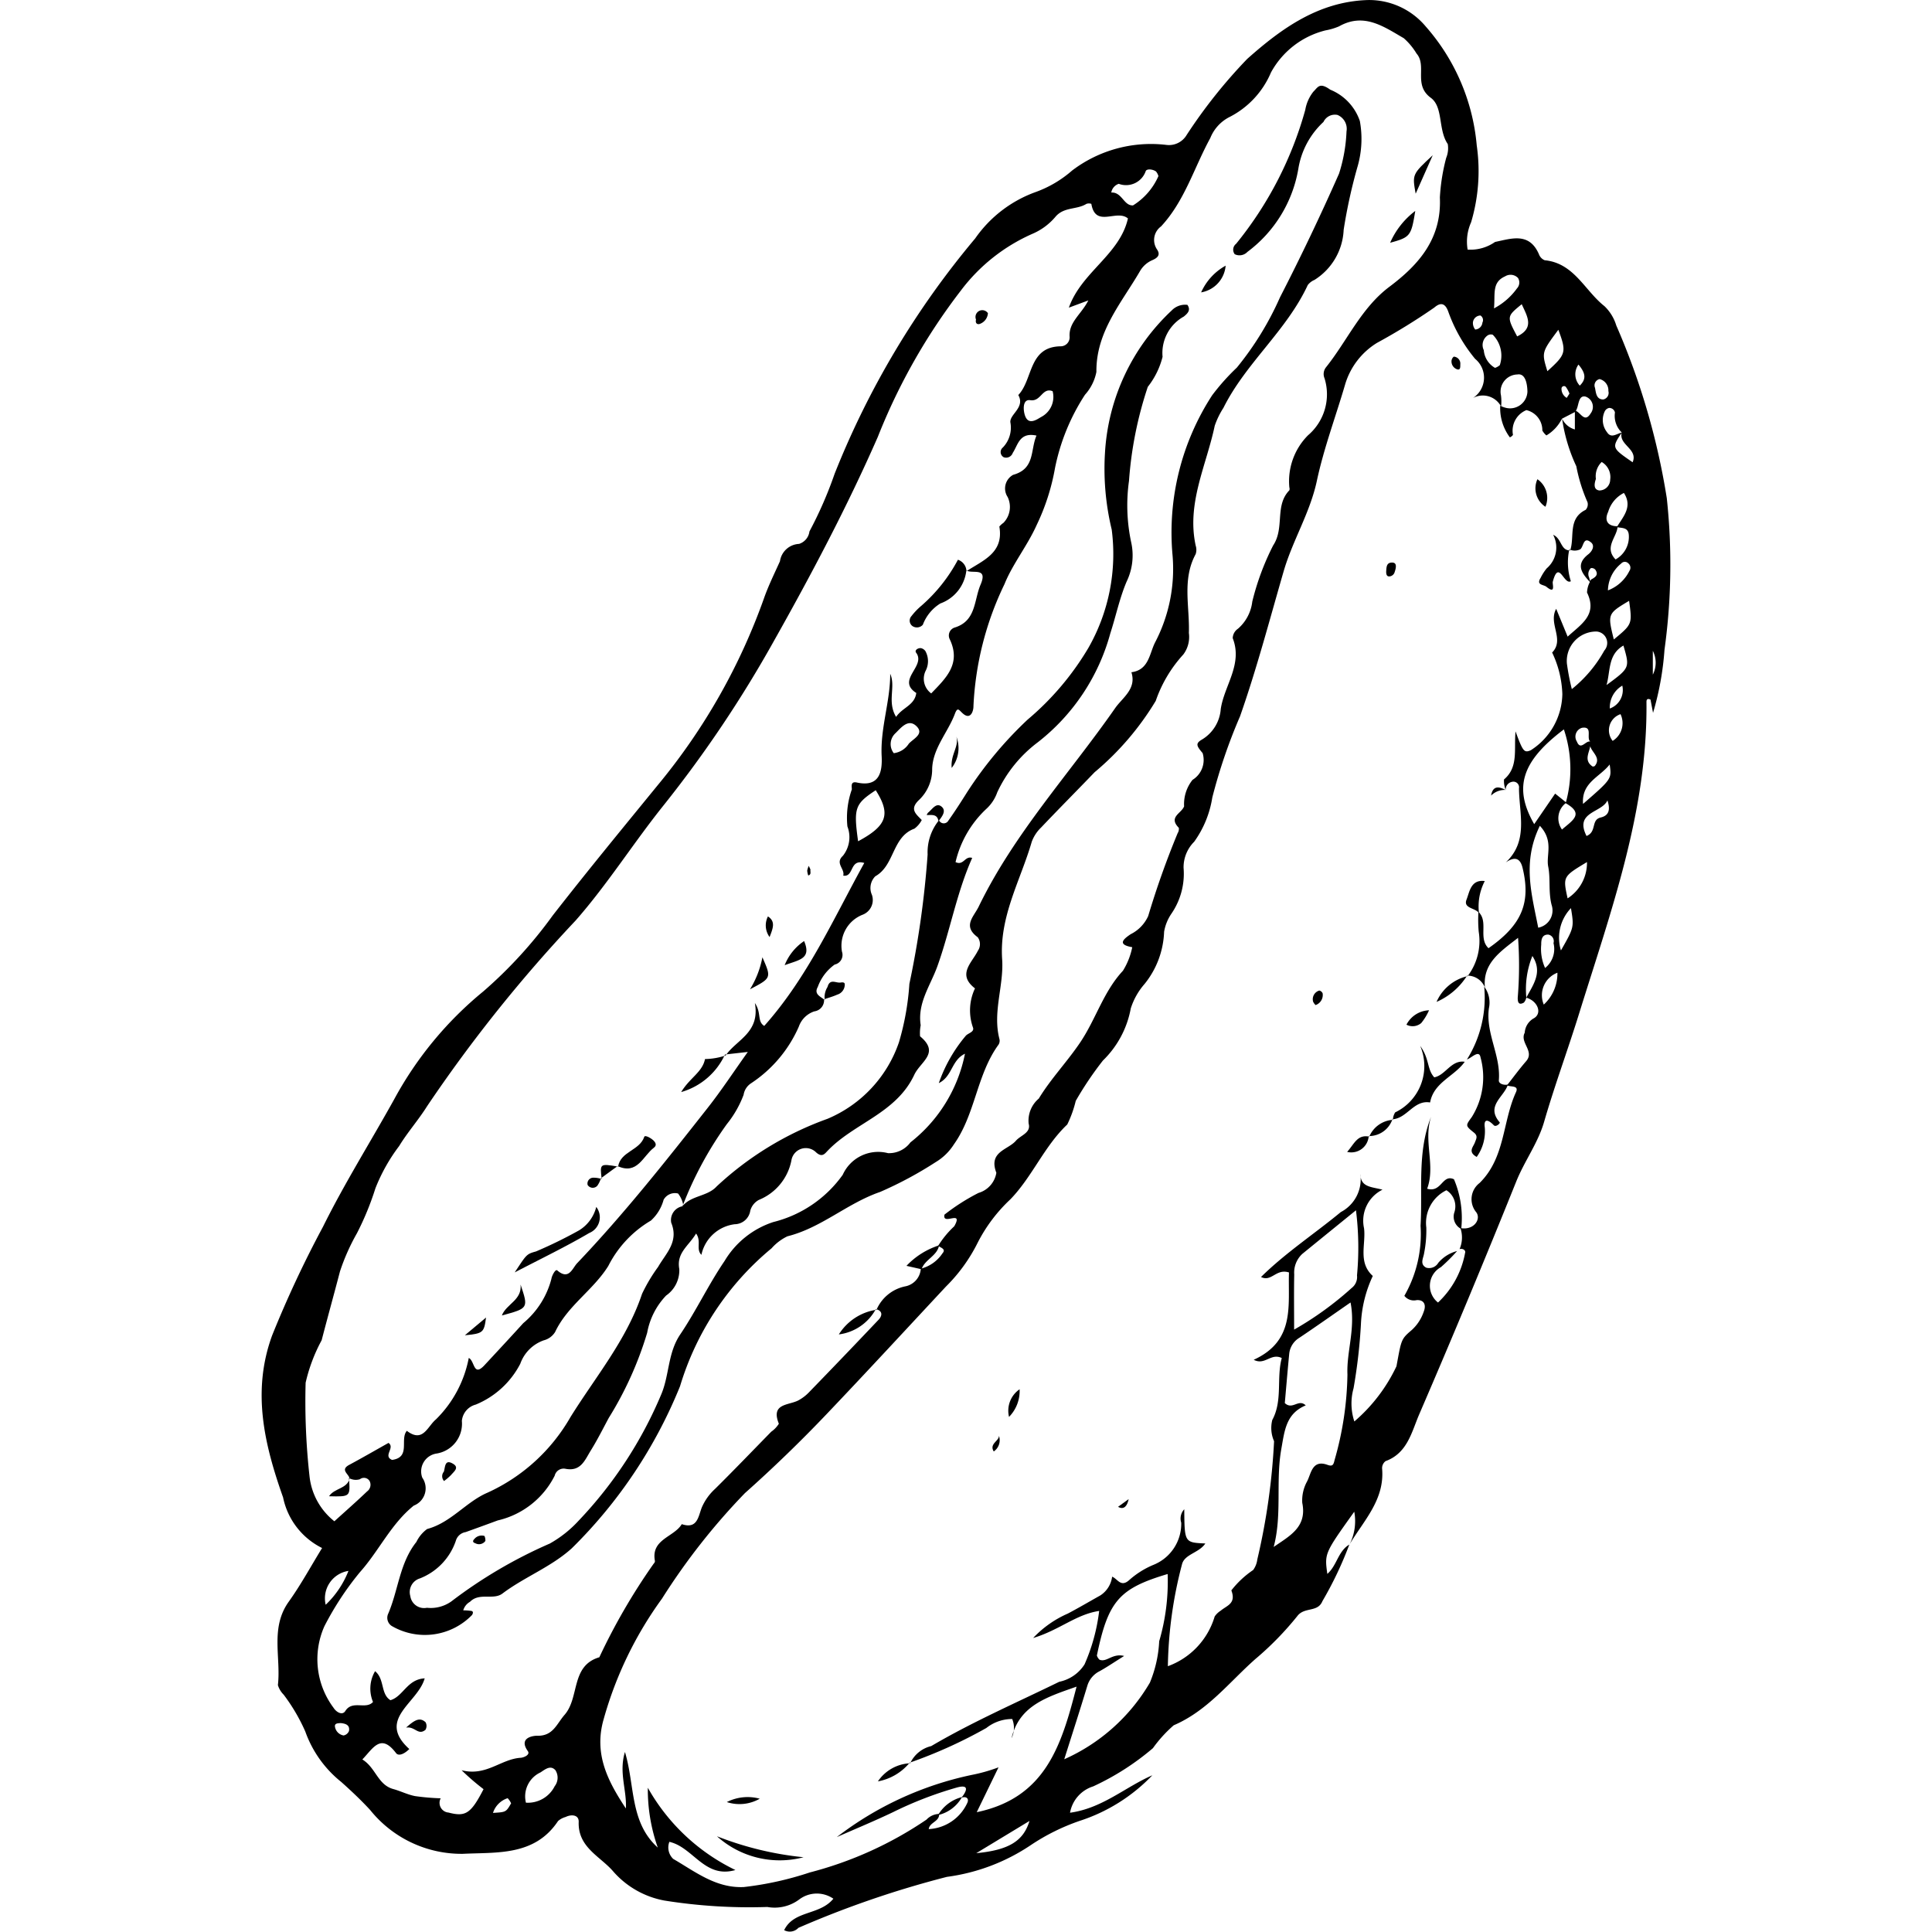 <svg height='100px' width='100px'  fill="#000000" xmlns="http://www.w3.org/2000/svg" data-name="Слой 1" viewBox="0 0 65.125 89.318" x="0px" y="0px"><title>hotdog</title><path d="M68.882,77.602a16.97,16.97,0,0,1-1.245,2.618c-0.216.529-.83,0.253-1.158,0.686a14.284,14.284,0,0,1-1.944,1.99c-1.21,1.072-2.212,2.391-3.771,3.06a6.088,6.088,0,0,0-.961,1.057,11.954,11.954,0,0,1-2.762,1.768,1.561,1.561,0,0,0-1.071,1.218c1.499-.207,2.551-1.187,3.805-1.731a8.089,8.089,0,0,1-3.358,2.107,9.744,9.744,0,0,0-2.252,1.115,9.082,9.082,0,0,1-3.886,1.474,45.547,45.547,0,0,0-6.867,2.357,0.542,0.542,0,0,1-.658.107c0.447-.927,1.638-0.674,2.275-1.454a1.347,1.347,0,0,0-1.584.039,1.897,1.897,0,0,1-1.469.343,25.004,25.004,0,0,1-4.753-.296,4.137,4.137,0,0,1-2.367-1.342c-0.595-.7-1.643-1.111-1.601-2.295,0.012-.322-0.322-0.366-0.608-0.226a0.871,0.871,0,0,0-.347.187c-1.081,1.626-2.831,1.436-4.404,1.515a5.418,5.418,0,0,1-4.283-2.028c-0.419-.454-0.871-0.88-1.332-1.292a5.222,5.222,0,0,1-1.666-2.336,8.505,8.505,0,0,0-1-1.702,1.061,1.061,0,0,1-.266-0.442c0.148-1.286-.365-2.645.501-3.856,0.564-.788,1.028-1.647,1.542-2.482A3.362,3.362,0,0,1,19.589,75.422c-0.854-2.413-1.46-4.884-.507-7.488a50.55,50.55,0,0,1,2.354-5.03c1-2.018,2.2-3.925,3.291-5.891a16.731,16.731,0,0,1,4.114-4.981,20.63,20.63,0,0,0,3.215-3.516c1.601-2.055,3.258-4.067,4.906-6.086a28.459,28.459,0,0,0,4.863-8.586c0.205-.582.481-1.139,0.735-1.703a0.936,0.936,0,0,1,.883-0.801,0.695,0.695,0,0,0,.48-0.576,18.494,18.494,0,0,0,1.163-2.664A39.655,39.655,0,0,1,51.584,17.22a5.801,5.801,0,0,1,2.778-2.14,5.265,5.265,0,0,0,1.705-1.002,6.027,6.027,0,0,1,4.348-1.185,0.949,0.949,0,0,0,.947-0.459A23.827,23.827,0,0,1,64.161,8.919C65.746,7.508,67.463,6.271,69.728,6.197a3.411,3.411,0,0,1,2.682,1.217,9.59,9.59,0,0,1,2.363,5.509,8.294,8.294,0,0,1-.261,3.548,2.194,2.194,0,0,0-.161,1.263,1.974,1.974,0,0,0,1.267-.353c0.77-.16,1.585-0.458,2.031.57a0.472,0.472,0,0,0,.264.275c1.364,0.133,1.853,1.407,2.764,2.123a2.057,2.057,0,0,1,.546.892,32.719,32.719,0,0,1,2.336,7.988,28.801,28.801,0,0,1-.107,7.01,13.558,13.558,0,0,1-.529,2.912l-0.117-.613c-0.135-.06-0.188-0.019-0.187.109,0.057,5.036-1.648,9.683-3.111,14.396-0.521,1.679-1.133,3.329-1.622,5.019-0.281.973-.905,1.805-1.287,2.754q-2.176,5.412-4.488,10.769c-0.348.809-.542,1.791-1.553,2.159a0.407,0.407,0,0,0-.161.338c0.128,1.44-.843,2.402-1.498,3.501a2.377,2.377,0,0,0,.211-1.5c-1.376,1.925-1.376,1.925-1.245,2.874C68.309,78.576,68.358,77.909,68.882,77.602Zm11.136-37.123c0.089,0.379-.387.809,0.104,1.148a0.12,0.12,0,0,0,.113-0.026c0.358-.453-0.352-0.705-0.213-1.119-0.202-.176.138-0.722-0.385-0.64a0.425,0.425,0,0,0-.237.633C79.577,40.916,79.808,40.422,80.018,40.479ZM79.307,25.179c0.252,0.024.435,0.612,0.732,0.128a0.5,0.5,0,0,0-.233-0.776c-0.319-.077-0.312.34-0.407,0.568-0.017.041-.038,0.08-0.052,0.125l-0.636.329a1.867,1.867,0,0,1-.718.772,0.777,0.777,0,0,1-.188-0.228,0.953,0.953,0,0,0-.737-0.942,1.027,1.027,0,0,0-.62,1.145,0.327,0.327,0,0,1-.145.114,2.266,2.266,0,0,1-.445-1.463,1.207,1.207,0,0,0,.237.092,0.804,0.804,0,0,0,1.021-.742c-0.006-.33-0.082-0.86-0.464-0.794a0.795,0.795,0,0,0-.758.973,2.313,2.313,0,0,1,.006.512,0.956,0.956,0,0,0-1.301-.397,1.123,1.123,0,0,0,.098-1.81,7.219,7.219,0,0,1-1.232-2.158c-0.174-.514-0.437-0.4-0.656-0.212a28.898,28.898,0,0,1-2.649,1.632A3.383,3.383,0,0,0,68.686,23.975c-0.434,1.484-.983,2.942-1.305,4.45-0.317,1.482-1.122,2.756-1.536,4.184-0.649,2.24-1.241,4.495-2.015,6.701a25.139,25.139,0,0,0-1.283,3.756,4.765,4.765,0,0,1-.838,2.044,1.67,1.67,0,0,0-.49,1.205,3.266,3.266,0,0,1-.556,2.112,2.117,2.117,0,0,0-.344.844,4.06,4.06,0,0,1-.903,2.413,3.171,3.171,0,0,0-.639,1.135,4.483,4.483,0,0,1-1.287,2.406,15.552,15.552,0,0,0-1.256,1.865,5.246,5.246,0,0,1-.392,1.091c-1.069,1.012-1.612,2.406-2.627,3.457a7.272,7.272,0,0,0-1.511,2.001,7.606,7.606,0,0,1-1.467,2.031c-1.838,1.971-3.666,3.954-5.525,5.905q-1.81,1.9-3.772,3.648a30.19,30.19,0,0,0-3.834,4.878,17.425,17.425,0,0,0-2.693,5.56c-0.473,1.621.191,2.881,1.023,4.141,0.05-.844-0.335-1.662-0.042-2.611,0.468,1.563.218,3.247,1.518,4.42a8.047,8.047,0,0,1-.461-2.767,9.275,9.275,0,0,0,4.049,3.804c-1.425.413-1.95-1.056-3.053-1.303a0.726,0.726,0,0,0,.178.789c1.02,0.59,1.971,1.358,3.26,1.301a14.973,14.973,0,0,0,3.054-.675,17.295,17.295,0,0,0,5.397-2.444,0.83,0.83,0,0,1,.582-0.262c0.022,0.359-.443.384-0.48,0.702a2.076,2.076,0,0,0,1.783-1.213c0.09-.195-0.04-0.316-0.271-0.239,0.236-.292.389-0.633-0.202-0.473a17.375,17.375,0,0,0-2.954,1.138c-0.857.41-1.736,0.772-2.606,1.156a15.41,15.41,0,0,1,6.223-2.871,7.79,7.79,0,0,0,1.253-.354L51.657,89.974c3.192-.667,3.92-3.103,4.615-5.804-1.404.492-2.644,0.88-3.007,2.384a1.081,1.081,0,0,0,.032-0.888,1.924,1.924,0,0,0-1.197.416A21.954,21.954,0,0,1,48.557,87.685l0.023,0.028a1.438,1.438,0,0,1,.973-0.795c1.906-1.121,3.935-2.003,5.919-2.973a1.816,1.816,0,0,0,1.17-.807,8.667,8.667,0,0,0,.675-2.468c-1.071.159-1.841,0.888-3.052,1.251a4.888,4.888,0,0,1,1.601-1.128c0.508-.267,1.002-0.559,1.503-0.839A1.214,1.214,0,0,0,57.916,79.087c0.248,0.091.394,0.502,0.777,0.168a3.98,3.98,0,0,1,1.115-.708,2.049,2.049,0,0,0,1.303-1.957,0.621,0.621,0,0,1,.14-0.62c0.012,1.538.012,1.538,0.974,1.581-0.288.439-.966,0.493-1.079,0.966a19.595,19.595,0,0,0-.653,4.708,3.503,3.503,0,0,0,2.164-2.299,0.956,0.956,0,0,1,.279-0.268c0.282-.24.725-0.324,0.492-0.938a4.368,4.368,0,0,1,1.008-.942,1.041,1.041,0,0,0,.192-0.488,30.384,30.384,0,0,0,.775-5.467,1.512,1.512,0,0,1-.083-0.981c0.489-.899.186-1.942,0.439-2.864-0.508-.248-0.776.355-1.297,0.081,1.938-.885,1.577-2.531,1.63-4.037-0.597-.193-0.805.453-1.293,0.21,1.145-1.128,2.473-1.997,3.688-3.001a1.714,1.714,0,0,0,.905-1.756c0.015,0.611.508,0.584,1.024,0.72a1.599,1.599,0,0,0-.854,1.781c0.094,0.742-.292,1.576.405,2.208a5.819,5.819,0,0,0-.548,2.218,25.171,25.171,0,0,1-.341,2.972,2.643,2.643,0,0,0,.036,1.536,7.665,7.665,0,0,0,1.947-2.551c0.227-1.221.205-1.248,0.691-1.662a2.012,2.012,0,0,0,.572-0.869c0.124-.323.001-0.547-0.328-0.528a0.558,0.558,0,0,1-.57-0.198,5.736,5.736,0,0,0,.749-3.237c0.1-1.686-.162-3.409.487-5.04-0.368,1.126.215,2.253-.182,3.326,0.671,0.198.694-.691,1.24-0.437a4.586,4.586,0,0,1,.335,2.297,0.636,0.636,0,0,1-.316-0.771,0.878,0.878,0,0,0-.368-1.019,1.678,1.678,0,0,0-.93,1.722,5.417,5.417,0,0,1-.098,1.169c-0.031.243-.223,0.517,0.09,0.687a0.489,0.489,0,0,0,.562-0.223A1.695,1.695,0,0,1,73.863,64.032a8.115,8.115,0,0,1-.748.745,0.984,0.984,0,0,0-.133,1.635,4.172,4.172,0,0,0,1.252-2.294c0.04-.113-0.096-0.221-0.255-0.176A1.357,1.357,0,0,0,74.018,62.97c0.63,0.116.971-.42,0.728-0.736a0.942,0.942,0,0,1,.158-1.348c1.19-1.17,1.053-2.829,1.681-4.195,0.154-.336-0.256-0.232-0.414-0.321,0.294-.373.574-0.757,0.885-1.115,0.405-.467-0.308-0.858-0.065-1.316a0.822,0.822,0,0,1,.393-0.652c0.444-.223.212-0.819-0.321-0.968,0.315-.598.773-1.176,0.282-1.928a4.093,4.093,0,0,0-.28,1.927,0.526,0.526,0,0,1-.113.227c-0.271.155-.288-0.073-0.284-0.234a18.129,18.129,0,0,0,.015-2.759c-0.853.658-1.637,1.185-1.533,2.295a0.873,0.873,0,0,0-.823-0.548l0.023,0.024a2.684,2.684,0,0,0,.514-2.053A6.058,6.058,0,0,1,74.851,48.353c0.48,0.452-.023,1.21.465,1.678,1.542-1.075,1.967-2.098,1.575-3.715-0.122-.505-0.411-0.5-0.777-0.251,1.061-.989.617-2.249,0.612-3.429a0.261,0.261,0,0,0-.322-0.296,0.359,0.359,0,0,0-.292.374l0.005,0.009a1.067,1.067,0,0,1-.084-0.493c0.676-.571.454-1.375,0.533-2.222,0.342,0.937.398,1,0.702,0.873a3.144,3.144,0,0,0,1.462-2.594,4.797,4.797,0,0,0-.472-1.925c0.594-.608-0.193-1.334.187-2.021l0.53,1.286c0.635-.582,1.391-1.011.896-2.039a1.141,1.141,0,0,1,.135-0.493,0.245,0.245,0,0,1,.054-0.109c0.194-.101.36-0.215,0.193-0.456a0.229,0.229,0,0,0-.203-0.071,0.375,0.375,0,0,0-.081.437c0.019,0.08.044,0.159,0.067,0.238-0.381-.41-0.734-0.822-0.107-1.313,0.196-.153.31-0.404,0.125-0.552-0.368-.297-0.332.212-0.503,0.325a0.593,0.593,0,0,1-.498.001l0.04,0.046c0.213-.632-0.118-1.469.715-1.876a0.378,0.378,0,0,0,.085-0.354,7.55,7.55,0,0,1-.517-1.661,7.756,7.756,0,0,1-.657-2.199,0.935,0.935,0,0,0,.59.498v-0.869Zm2.174,1.013c-0.473.704-.473,0.704,0.498,1.374,0.264-.619-0.662-0.802-0.503-1.377a1.066,1.066,0,0,1-.314-0.923,0.264,0.264,0,0,0-.27-0.211,0.29,0.29,0,0,0-.194.142,0.914,0.914,0,0,0,.096.977C80.992,26.487,81.251,26.235,81.481,26.192Zm-0.196,4.331c-0.015.496-.647,0.964-0.095,1.535a1.19,1.19,0,0,0,.614-1.111c-0.019-.39-0.323-0.328-0.557-0.383,0.294-.484.744-0.937,0.329-1.58a1.429,1.429,0,0,0-.727.874C80.67,30.236,80.797,30.527,81.285,30.523ZM78.916,43.302a0.888,0.888,0,0,0-.202,1.243c0.47-.414,1.053-0.721.169-1.217a5.784,5.784,0,0,0-.082-3.412c-1.961,1.479-2.337,2.7-1.372,4.38l0.968-1.412C78.586,43.035,78.752,43.168,78.916,43.302Zm-34.287,9.124-0.031-.03a0.519,0.519,0,0,1-.448.555,1.134,1.134,0,0,0-.718.705,6.029,6.029,0,0,1-2.205,2.618,0.778,0.778,0,0,0-.348.535,4.884,4.884,0,0,1-.775,1.355,16.77,16.77,0,0,0-2.046,3.786l0.039,0.005a1.212,1.212,0,0,0-.248-0.583,0.597,0.597,0,0,0-.668.289,2.015,2.015,0,0,1-.587.962,5.12,5.12,0,0,0-1.97,2.098c-0.699,1.122-1.885,1.837-2.46,3.055a0.872,0.872,0,0,1-.526.384,1.778,1.778,0,0,0-1.083,1.082,4.05,4.05,0,0,1-2.058,1.888,0.862,0.862,0,0,0-.643.756A1.396,1.396,0,0,1,26.687,73.393a0.835,0.835,0,0,0-.664,1.114,0.857,0.857,0,0,1-.391,1.293c-1.056.848-1.61,2.095-2.496,3.084a13.906,13.906,0,0,0-1.636,2.491,3.746,3.746,0,0,0,.426,3.778c0.12,0.192.4,0.365,0.54,0.143,0.328-.521.948-0.047,1.28-0.418a1.594,1.594,0,0,1,.096-1.423c0.451,0.372.247,1.054,0.71,1.342,0.593-.175.77-0.967,1.583-1.01-0.32,1.152-2.241,1.883-.711,3.267-0.208.21-.487,0.354-0.614,0.187-0.704-.929-1.049-0.235-1.557.296,0.622,0.377.709,1.17,1.432,1.368,0.339,0.093.662,0.259,1.005,0.325a10.816,10.816,0,0,0,1.185.102,0.449,0.449,0,0,0,.362.659c0.787,0.205,1.033.056,1.619-1.081a11.074,11.074,0,0,1-1.015-.876c1.134,0.296,1.816-.517,2.73-0.575,0.145-.009.455-0.137,0.332-0.309-0.452-.636.277-0.714,0.436-0.71,0.733,0.018.892-.542,1.264-0.968,0.701-.803.274-2.267,1.606-2.66a28.546,28.546,0,0,1,2.514-4.329,0.185,0.185,0,0,0,.058-0.115c-0.201-1.017.878-1.104,1.24-1.71,0.73,0.245.762-.364,0.928-0.778a2.507,2.507,0,0,1,.608-0.85c0.879-.87,1.736-1.763,2.601-2.647a1.261,1.261,0,0,0,.351-0.368c-0.38-.937.427-0.844,0.884-1.07a1.972,1.972,0,0,0,.521-0.396q1.613-1.661,3.205-3.342c0.164-.174.212-0.404-0.127-0.491l0.031,0.031a1.852,1.852,0,0,1,1.321-1.081,0.889,0.889,0,0,0,.727-0.819,1.692,1.692,0,0,0,.999-0.706c0.185-.206-0.081-0.259-0.196-0.351a4.371,4.371,0,0,1,.744-0.904c0.447-.797-0.57-0.003-0.452-0.538a9.662,9.662,0,0,1,1.572-1.003,1.166,1.166,0,0,0,.826-0.931c-0.377-.982.533-1.052,0.905-1.483,0.219-.254.706-0.365,0.588-0.788a1.337,1.337,0,0,1,.468-1.159c0.56-.922,1.314-1.703,1.92-2.604,0.72-1.07,1.073-2.345,1.97-3.305a3.29,3.29,0,0,0,.431-1.09c-0.693-.119-0.429-0.362-0.073-0.601a1.736,1.736,0,0,0,.81-0.838,39.722,39.722,0,0,1,1.362-3.832,0.371,0.371,0,0,0,.054-0.248c-0.495-.502.121-0.662,0.245-0.993a1.79,1.79,0,0,1,.39-1.225,1.08,1.08,0,0,0,.466-1.236c-0.274-.326-0.351-0.444-0.026-0.63a1.794,1.794,0,0,0,.864-1.409c0.163-1.092,1.026-2.066.553-3.275a0.547,0.547,0,0,1,.242-0.436,1.964,1.964,0,0,0,.663-1.257,11.939,11.939,0,0,1,.965-2.595c0.54-.814.059-1.84,0.749-2.548a0.216,0.216,0,0,0,0-0.13,3.009,3.009,0,0,1,.863-2.414,2.488,2.488,0,0,0,.762-2.635,0.503,0.503,0,0,1,.064-0.502c0.989-1.234,1.63-2.748,2.934-3.727,1.386-1.04,2.42-2.24,2.335-4.131a9.068,9.068,0,0,1,.292-1.828,1.181,1.181,0,0,0,.073-0.64c-0.457-.666-0.199-1.71-0.785-2.139-0.82-.601-0.162-1.471-0.66-2.048a3.017,3.017,0,0,0-.59-0.708c-0.921-.531-1.837-1.197-2.99-0.547a2.918,2.918,0,0,1-.633.188,3.953,3.953,0,0,0-2.517,1.948,4.102,4.102,0,0,1-1.949,2.073,1.867,1.867,0,0,0-.855.956c-0.749,1.367-1.184,2.911-2.277,4.085a0.774,0.774,0,0,0-.185,1.064c0.179,0.264.006,0.398-.217,0.495a1.212,1.212,0,0,0-.579.521c-0.855,1.467-2.027,2.792-2.007,4.645a2.2,2.2,0,0,1-.526,1.054,9.682,9.682,0,0,0-1.388,3.393,10.109,10.109,0,0,1-.845,2.627c-0.429.959-1.121,1.817-1.49,2.738a14.456,14.456,0,0,0-1.435,5.644c0.004,0.21-.121.626-0.456,0.365-0.201-.157-0.267-0.373-0.401-0.017-0.325.866-1.025,1.597-1.052,2.555a1.942,1.942,0,0,1-.593,1.417c-0.475.442-.158,0.658,0.112,0.942a1.173,1.173,0,0,1-.34.399c-1.038.375-.905,1.697-1.807,2.201a0.767,0.767,0,0,0-.156.861,0.729,0.729,0,0,1-.438.919,1.539,1.539,0,0,0-.947,1.707,0.456,0.456,0,0,1-.337.594,2.17,2.17,0,0,0-.782,1.036C44.115,52.163,44.442,52.266,44.63,52.426ZM51.18,32.604c0.76-.501,1.736-0.842,1.522-2.067a0.997,0.997,0,0,1,.189-0.17,1.053,1.053,0,0,0,.193-1.197,0.718,0.718,0,0,1,.256-1.023c1.022-.283.789-1.143,1.079-1.815-0.789-.169-0.852.434-1.097,0.801a0.324,0.324,0,0,1-.416.201,0.271,0.271,0,0,1-.043-0.45,1.322,1.322,0,0,0,.348-1.168c-0.031-.375.694-0.684,0.367-1.258,0.689-.721.461-2.24,1.971-2.253a0.415,0.415,0,0,0,.402-0.437c-0.05-.684.549-1.048,0.864-1.684l-0.899.334c0.581-1.647,2.353-2.447,2.731-4.124-0.525-.444-1.497.457-1.692-0.675a0.35,0.35,0,0,0-.229.002c-0.439.276-1.03,0.13-1.424,0.589a2.854,2.854,0,0,1-1.051.786,8.34,8.34,0,0,0-3.326,2.629,27.88,27.88,0,0,0-3.84,6.765c-1.424,3.247-3.077,6.369-4.806,9.44a55.567,55.567,0,0,1-5.074,7.565c-1.409,1.753-2.614,3.677-4.096,5.361a67.466,67.466,0,0,0-6.861,8.577c-0.398.636-.904,1.205-1.294,1.845a8.181,8.181,0,0,0-1.098,1.957,13.279,13.279,0,0,1-.852,2.073,9.722,9.722,0,0,0-.785,1.766c-0.275,1.054-.572,2.121-0.847,3.181a7.731,7.731,0,0,0-.741,1.964,31.3,31.3,0,0,0,.185,4.369A3.065,3.065,0,0,0,21.96,76.525c0.543-.492,1.037-0.926,1.511-1.38a0.379,0.379,0,0,0,.12-0.475,0.303,0.303,0,0,0-.449-0.09,0.627,0.627,0,0,1-.509-0.057l0.027,0.019c-0.032-.206-0.447-0.392-0.016-0.624,0.615-.33,1.219-0.68,1.819-1.016,0.318,0.223-.273.604,0.165,0.786,0.879-.121.346-0.952,0.682-1.345,0.747,0.573.948-.199,1.347-0.53a5.403,5.403,0,0,0,1.516-2.839c0.282,0.135.207,0.895,0.725,0.337,0.601-.647,1.202-1.293,1.795-1.946a3.947,3.947,0,0,0,1.3-2.047c0.02-.141.184-0.466,0.27-0.392,0.542,0.472.699-.1,0.92-0.332,2.164-2.271,4.107-4.729,6.044-7.192,0.63-.801,1.191-1.657,1.846-2.575l-1.056.119,0.036,0.041c0.492-.726,1.596-1.044,1.347-2.421,0.317,0.462.092,0.844,0.433,1.058,1.993-2.232,3.191-4.936,4.625-7.534-0.695-.201-0.462.667-0.973,0.587,0.088-.315-0.394-0.568-0.017-0.916a1.379,1.379,0,0,0,.21-1.358,3.943,3.943,0,0,1,.204-1.711c0.005-.118-0.079-0.389.232-0.321,1.06,0.233,1.183-.517,1.147-1.222-0.065-1.299.399-2.522,0.396-3.805,0.268,0.61-.157,1.282.272,1.994,0.295-.441.857-0.532,0.933-1.106-0.944-.609.465-1.232-0.007-1.862-0.086-.115.084-0.225,0.222-0.211a0.337,0.337,0,0,1,.207.138,0.966,0.966,0,0,1,.021.89,0.839,0.839,0,0,0,.247,1.065c0.681-.706,1.388-1.363.864-2.49a0.386,0.386,0,0,1,.208-0.551c1.011-.302.899-1.26,1.209-1.985,0.363-.848-0.407-0.477-0.656-0.664ZM65.385,77.712c0.744-.517,1.55-0.916,1.321-2.04a1.823,1.823,0,0,1,.216-0.977c0.193-.347.228-1.04,0.949-0.779,0.233,0.085.278,0.003,0.327-.214a15.034,15.034,0,0,0,.597-3.966c-0.045-1.065.381-2.116,0.143-3.327-0.862.597-1.607,1.124-2.365,1.632a0.98,0.98,0,0,0-.471.752c-0.075.778-.14,1.558-0.203,2.267,0.36,0.338.628-.215,0.968,0.107-0.916.382-.978,1.172-1.129,2.014C65.47,74.68,65.783,76.214,65.385,77.712Zm-9.682,9.815a8.658,8.658,0,0,0,3.959-3.543,5.711,5.711,0,0,0,.43-1.913,9.801,9.801,0,0,0,.391-3.108c-2.251.671-2.749,1.249-3.272,3.767a0.439,0.439,0,0,0,.124.196c0.337,0.132.594-.313,1.136-0.174-0.482.302-.799,0.518-1.132,0.703a1.108,1.108,0,0,0-.572.684C56.424,85.273,56.059,86.398,55.703,87.526Zm13.486-25.38c-0.925.751-1.702,1.382-2.478,2.014a1.175,1.175,0,0,0-.376.954c-0.017.826-.005,1.653-0.005,2.549a15.072,15.072,0,0,0,2.66-1.924,0.639,0.639,0,0,0,.247-0.584A13.789,13.789,0,0,0,69.189,62.146ZM77.615,49.083a0.809,0.809,0,0,0,.62-1.048c-0.157-.597-0.046-1.217-0.158-1.774-0.108-.541.271-1.182-0.387-1.889C76.867,46.057,77.313,47.526,77.615,49.083Zm1.553-11.03A6.006,6.006,0,0,0,80.669,36.272a0.529,0.529,0,0,0-.355-0.881,1.362,1.362,0,0,0-1.373,1.484A10.938,10.938,0,0,0,79.168,38.052ZM46.987,42.728c-0.965.637-1.028,0.82-.815,2.36C47.509,44.37,47.693,43.838,46.987,42.728ZM60.056,14.337a0.578,0.578,0,0,0-.109-0.212c-0.154-.115-0.441-0.135-0.479-0.015a0.962,0.962,0,0,1-1.246.583,0.513,0.513,0,0,0-.345.404c0.497-.031.577,0.622,1.007,0.593A3.024,3.024,0,0,0,60.056,14.337Zm-29.24,75.198a1.388,1.388,0,0,0,1.329-.762,0.643,0.643,0,0,0,.036-0.737c-0.229-.26-0.484-0.035-0.694.1A1.219,1.219,0,0,0,30.816,89.535Zm50.294-53.777c0.855-.708.855-0.708,0.706-1.786C80.821,34.566,80.817,34.576,81.11,35.758ZM78.545,21.441c-0.775,1.041-.775,1.041-0.507,1.915C78.901,22.575,78.932,22.477,78.545,21.441Zm-2.975-.989a3.077,3.077,0,0,0,1.063-.925,0.395,0.395,0,0,0,.047-0.481,0.476,0.476,0,0,0-.595-0.076C75.461,19.25,75.633,19.78,75.57,20.452ZM55.165,24.28c-0.485-.19-0.532.495-1.034,0.416-0.365-.057-0.331.47-0.239,0.723,0.167,0.46.564,0.154,0.75,0.05A1.043,1.043,0,0,0,55.165,24.28Zm25.607,13.586c1.081-.796,1.081-0.796.782-1.827C80.828,36.456,80.958,37.225,80.772,37.866ZM51.635,91.869c1.51-.144,2.179-0.563,2.46-1.49ZM47.821,41.015a0.967,0.967,0,0,0,.696-0.439c0.211-.234.733-0.451,0.345-0.817-0.381-.359-0.719.1-0.977,0.347A0.682,0.682,0,0,0,47.821,41.015Zm32.048,5.034c-1.115.67-1.115,0.67-.896,1.678A1.951,1.951,0,0,0,79.869,46.049Zm-4.252-22.847a0.656,0.656,0,0,0,.221-0.124,1.372,1.372,0,0,0-.324-1.407,0.276,0.276,0,0,0-.231.026,0.539,0.539,0,0,0-.185.685A1.036,1.036,0,0,0,75.617,23.202Zm4.071,20.158c1.327-1.154,1.327-1.154,1.23-1.822C80.457,42.125,79.608,42.374,79.687,43.36Zm-2.835-23.102c-0.698.57-.698,0.57-0.212,1.489C77.465,21.353,77.095,20.802,76.853,20.259ZM79.848,44.843c0.488-.194.192-0.747,0.657-0.855,0.434-.101.426-0.437,0.309-0.791C80.567,43.776,79.275,43.713,79.848,44.843ZM78.665,50.135c0.608-1.067.608-1.067,0.463-1.957A1.988,1.988,0,0,0,78.665,50.135Zm1.884-22.582a0.916,0.916,0,0,0-.268.783c-0.069.207-.129,0.489,0.155,0.534a0.505,0.505,0,0,0,.506-0.501A0.805,0.805,0,0,0,80.549,27.553ZM80.837,33.489a1.829,1.829,0,0,0,.992-0.898,0.26,0.26,0,0,0-.046-0.349,0.223,0.223,0,0,0-.336.008A1.641,1.641,0,0,0,80.837,33.489ZM77.932,50.946a1.116,1.116,0,0,0,.389-1.149,0.31,0.31,0,0,0-.235-0.394c-0.297-.014-0.335.233-0.332,0.457A2.147,2.147,0,0,0,77.932,50.946ZM21.558,80.384a4.338,4.338,0,0,0,1.053-1.565A1.284,1.284,0,0,0,21.558,80.384ZM78.502,51.165a1.114,1.114,0,0,0-.63,1.473A1.955,1.955,0,0,0,78.502,51.165Zm2.917-11.953a0.785,0.785,0,0,0-.363,1.235A0.964,0.964,0,0,0,81.419,39.211ZM29.293,90.007c0.599-.036.603-0.034,0.837-0.442a0.785,0.785,0,0,0-.16-0.238A1.05,1.05,0,0,0,29.293,90.007ZM80.455,23.721a0.295,0.295,0,0,0-.216.401c0.047,0.23.058,0.544,0.385,0.54a0.31,0.31,0,0,0,.234-0.389A0.537,0.537,0,0,0,80.455,23.721Zm1.046,14.172a1.162,1.162,0,0,0-.576,1.057A0.906,0.906,0,0,0,81.502,37.893ZM22.254,85.855c-0.116.008-.28,0.001-0.269,0.15a0.485,0.485,0,0,0,.402.422,0.337,0.337,0,0,0,.249-0.21C22.684,85.941,22.477,85.877,22.254,85.855Zm57.221-62.805a0.769,0.769,0,0,0,.061.973C79.851,23.715,79.803,23.441,79.475,23.05Zm3.438,14.335a1.223,1.223,0,0,0,0-1.103v1.103ZM79.059,24.39a1.372,1.372,0,0,0-.168-0.309,0.116,0.116,0,0,0-.2.074,0.479,0.479,0,0,0,.242.434Zm-4.114-3.609a0.357,0.357,0,0,0-.348.312,0.479,0.479,0,0,0,.105.336,0.354,0.354,0,0,0,.333-0.321A0.251,0.251,0,0,0,74.945,20.781Z" transform="translate(-18.598 -6.195)"></path><path d="M49.912,44.116a0.242,0.242,0,0,0,.43.022c0.306-.43.592-0.876,0.873-1.324a17.993,17.993,0,0,1,2.793-3.35A12.974,12.974,0,0,0,56.815,36.154,8.75,8.75,0,0,0,57.897,30.679a11.999,11.999,0,0,1-.311-3.554,9.778,9.778,0,0,1,3.083-6.576,0.86,0.86,0,0,1,.727-0.26c0.175,0.249-.003.407-0.166,0.54a1.928,1.928,0,0,0-.982,1.861,3.689,3.689,0,0,1-.683,1.389,17.637,17.637,0,0,0-.869,4.347,8.164,8.164,0,0,0,.103,2.849,2.784,2.784,0,0,1-.209,1.8c-0.328.766-.497,1.598-0.756,2.395a9.574,9.574,0,0,1-3.356,5.043,6.12,6.12,0,0,0-1.872,2.31,1.877,1.877,0,0,1-.504.766A4.895,4.895,0,0,0,50.677,46.051c0.378,0.178.428-.303,0.77-0.194-0.719,1.613-1.018,3.357-1.609,5.007-0.322.898-.931,1.696-0.772,2.73a1.9,1.9,0,0,0-.029.51c0.936,0.778.02,1.164-.267,1.778-0.837,1.788-2.785,2.23-4.013,3.521-0.128.135-.253,0.313-0.525,0.068a0.674,0.674,0,0,0-1.143.37,2.482,2.482,0,0,1-1.501,1.825,0.804,0.804,0,0,0-.401.503,0.736,0.736,0,0,1-.718.623,1.802,1.802,0,0,0-1.541,1.415c-0.267-.27.015-0.622-0.246-0.985-0.348.583-.916,0.889-0.776,1.645a1.419,1.419,0,0,1-.608,1.221,3.355,3.355,0,0,0-.877,1.722,16.293,16.293,0,0,1-1.779,3.942c-0.268.5-.526,1.015-0.828,1.501-0.275.442-.459,0.987-1.176,0.844a0.426,0.426,0,0,0-.492.319,3.937,3.937,0,0,1-2.635,2.07c-0.487.181-.986,0.361-1.481,0.539a0.565,0.565,0,0,0-.457.408,2.849,2.849,0,0,1-1.658,1.733,0.66,0.66,0,0,0-.444.818,0.643,0.643,0,0,0,.767.54,1.644,1.644,0,0,0,1.129-.294,21.916,21.916,0,0,1,4.552-2.675,5.384,5.384,0,0,0,1.33-1.054A19.289,19.289,0,0,0,37.074,70.653c0.377-.897.297-1.908,0.872-2.761C38.686,66.795,39.255,65.583,40,64.49a4.108,4.108,0,0,1,2.249-1.798,5.598,5.598,0,0,0,3.212-2.184,1.798,1.798,0,0,1,2.093-1.002,1.227,1.227,0,0,0,1.037-.497,6.916,6.916,0,0,0,2.522-4.1c-0.635.304-.577,1.049-1.21,1.36a6.899,6.899,0,0,1,1.253-2.196c0.115-.119.38-0.164,0.333-0.358a2.371,2.371,0,0,1,.087-1.826c-0.838-.647-0.147-1.175.132-1.737a0.541,0.541,0,0,0-.005-0.627c-0.712-.522-0.185-0.943.046-1.42,1.638-3.38,4.186-6.129,6.308-9.174,0.338-.485.997-0.886,0.75-1.658,0.8-.1.833-0.85,1.087-1.363a7.334,7.334,0,0,0,.815-4.048,11.647,11.647,0,0,1,1.832-7.394,10.239,10.239,0,0,1,1.139-1.276,14.178,14.178,0,0,0,1.997-3.252q1.448-2.818,2.73-5.72a7.306,7.306,0,0,0,.345-1.95,0.695,0.695,0,0,0-.417-0.761,0.583,0.583,0,0,0-.648.323,3.767,3.767,0,0,0-1.162,2.165A6.056,6.056,0,0,1,64.171,17.84a0.502,0.502,0,0,1-.587.107,0.343,0.343,0,0,1,.063-0.48A17.004,17.004,0,0,0,66.846,11.271a1.852,1.852,0,0,1,.373-0.837c0.212-.206.281-0.451,0.781-0.093a2.399,2.399,0,0,1,1.368,1.446,4.6,4.6,0,0,1-.096,2.076,24.06,24.06,0,0,0-.652,2.958A2.879,2.879,0,0,1,67.27,19.136a0.769,0.769,0,0,0-.309.236c-0.981,2.114-2.867,3.605-3.9,5.68a3.761,3.761,0,0,0-.402.828c-0.384,1.832-1.307,3.581-.879,5.542a0.629,0.629,0,0,1-.002.391c-0.636,1.171-.271,2.427-0.314,3.645a1.348,1.348,0,0,1-.257.995,6.128,6.128,0,0,0-1.275,2.145,13.121,13.121,0,0,1-2.826,3.298c-0.82.854-1.656,1.693-2.47,2.552a1.754,1.754,0,0,0-.435.661c-0.521,1.794-1.506,3.452-1.369,5.44,0.083,1.215-.45,2.435-0.126,3.679a0.344,0.344,0,0,1-.038.257c-1.017,1.393-1.07,3.216-2.07,4.62a2.542,2.542,0,0,1-.844.819,17.664,17.664,0,0,1-2.565,1.376c-1.515.52-2.714,1.658-4.283,2.05a2.298,2.298,0,0,0-.733.554,13.211,13.211,0,0,0-4.233,6.378,22.178,22.178,0,0,1-5.005,7.493c-0.96.868-2.184,1.321-3.207,2.092-0.416.314-1.066-.061-1.497,0.38a0.662,0.662,0,0,0-.313.395,2.933,2.933,0,0,1,.373.027c0.09,0.017.092,0.093,0.034,0.188a3.039,3.039,0,0,1-3.722.503A0.451,0.451,0,0,1,24.452,80.79c0.467-1.09.525-2.341,1.299-3.309a1.598,1.598,0,0,1,.497-0.598c1.102-.295,1.799-1.253,2.784-1.677a8.441,8.441,0,0,0,3.844-3.5c1.159-1.864,2.596-3.565,3.308-5.696a7.65,7.65,0,0,1,.743-1.246c0.359-.628.967-1.157,0.606-2.041a0.649,0.649,0,0,1,.564-0.768l-0.039-.005c0.413-.494,1.146-0.437,1.571-0.902a14.873,14.873,0,0,1,5.127-3.129,5.91,5.91,0,0,0,3.307-3.544,12.322,12.322,0,0,0,.48-2.695,43.717,43.717,0,0,0,.843-5.98A2.343,2.343,0,0,1,49.912,44.116Z" transform="translate(-18.598 -6.195)"></path><path d="M51.177,32.562a1.833,1.833,0,0,1-1.203,1.532,1.972,1.972,0,0,0-.809.984,0.367,0.367,0,0,1-.48.061,0.311,0.311,0,0,1-.042-0.466,3.041,3.041,0,0,1,.456-0.475,7.449,7.449,0,0,0,1.688-2.125,0.573,0.573,0,0,1,.394.53Z" transform="translate(-18.598 -6.195)"></path><path d="M75.117,51.807a1.225,1.225,0,0,1,.218,1.002c-0.158,1.155.555,2.182,0.459,3.328-0.013.16,0.226,0.238,0.42,0.198-0.169.568-1.04,0.982-.381,1.745,0.038,0.044-.174.238-0.271,0.137-0.243-.252-0.479-0.343-0.417.106a2.044,2.044,0,0,1-.374,1.358C74.345,59.446,74.614,59.218,74.688,59.011c0.058-.163.153-0.296-0.043-0.453-0.419-.335-0.383-0.327-0.094-0.733a3.47,3.47,0,0,0,.397-2.744c-0.067-.373-0.413.023-0.629,0.095A5.377,5.377,0,0,0,75.117,51.807Z" transform="translate(-18.598 -6.195)"></path><path d="M74.217,55.282c-0.475.677-1.431,0.944-1.601,1.881-0.754-.128-1.063.74-1.743,0.777l0.024,0.026a0.691,0.691,0,0,1,.105-0.345A2.374,2.374,0,0,0,72.158,54.548c0.436,0.596.309,1.08,0.65,1.453C73.329,55.906,73.587,55.188,74.217,55.282Z" transform="translate(-18.598 -6.195)"></path><path d="M79.052,31.595A2.852,2.852,0,0,0,79.123,33.066c-0.325.188-.556-1.032-0.835,0.024-0.029.108,0.152,0.596-.292,0.234-0.137-.112-0.488-0.071-0.271-0.413a2.255,2.255,0,0,1,.282-0.44,1.266,1.266,0,0,0,.298-1.551c0.404,0.171.336,0.731,0.788,0.721Z" transform="translate(-18.598 -6.195)"></path><path d="M43.651,92.057a4.336,4.336,0,0,1-4.004-.97A15.006,15.006,0,0,0,43.651,92.057Z" transform="translate(-18.598 -6.195)"></path><path d="M75.144,46.927a2.546,2.546,0,0,0-.267,1.485c-0.158-.252-0.74-0.211-0.576-0.629C74.443,47.422,74.499,46.845,75.144,46.927Z" transform="translate(-18.598 -6.195)"></path><path d="M48.557,87.685a2.483,2.483,0,0,1-1.469.865,1.895,1.895,0,0,1,1.492-.838Z" transform="translate(-18.598 -6.195)"></path><path d="M74.327,51.298a3.161,3.161,0,0,1-1.413,1.216A2.075,2.075,0,0,1,74.35,51.322Z" transform="translate(-18.598 -6.195)"></path><path d="M77.948,29.623a1.014,1.014,0,0,1-.37-1.273A1.05,1.05,0,0,1,77.948,29.623Z" transform="translate(-18.598 -6.195)"></path><path d="M40.103,89.506a2.119,2.119,0,0,1,1.522-.155A1.88,1.88,0,0,1,40.103,89.506Z" transform="translate(-18.598 -6.195)"></path><path d="M72.567,52.901a2.554,2.554,0,0,1-.361.591,0.614,0.614,0,0,1-.683.075A1.227,1.227,0,0,1,72.567,52.901Z" transform="translate(-18.598 -6.195)"></path><path d="M53.15,71.699a1.2,1.2,0,0,1,.489-1.277A1.708,1.708,0,0,1,53.15,71.699Z" transform="translate(-18.598 -6.195)"></path><path d="M69.778,58.715a0.807,0.807,0,0,1-.997.733c0.337-.378.47-0.813,1.023-0.706Z" transform="translate(-18.598 -6.195)"></path><path d="M50.975,89.275a1.705,1.705,0,0,1-1.107.833A1.792,1.792,0,0,1,50.975,89.275Z" transform="translate(-18.598 -6.195)"></path><path d="M52.683,72.569a0.631,0.631,0,0,1-.239.728C52.222,72.94,52.701,72.812,52.683,72.569Z" transform="translate(-18.598 -6.195)"></path><path d="M69.803,58.742a1.275,1.275,0,0,1,1.094-.776l-0.023-.026a1.142,1.142,0,0,1-1.095.776Z" transform="translate(-18.598 -6.195)"></path><path d="M67.322,52.66a0.496,0.496,0,0,1-.115-0.16A0.417,0.417,0,0,1,67.495,51.989a0.219,0.219,0,0,1,.153.129A0.492,0.492,0,0,1,67.322,52.66Z" transform="translate(-18.598 -6.195)"></path><path d="M76.112,42.714a0.894,0.894,0,0,0-.677.262c0.083-.467.355-0.429,0.68-0.256Z" transform="translate(-18.598 -6.195)"></path><path d="M70.979,32.638a0.274,0.274,0,0,1-.219.202c-0.168.03-.18-0.133-0.172-0.256,0.012-.172.015-0.375,0.255-0.381C70.968,32.2,71.117,32.24,70.979,32.638Z" transform="translate(-18.598 -6.195)"></path><path d="M58.68,75.5c-0.053.267-.192,0.526-0.49,0.357Z" transform="translate(-18.598 -6.195)"></path><path d="M74.014,23.021c-0.007.107,0.022,0.286-.132,0.253a0.383,0.383,0,0,1-.276-0.389,0.277,0.277,0,0,1,.105-0.202A0.322,0.322,0,0,1,74.014,23.021Z" transform="translate(-18.598 -6.195)"></path><path d="M72.739,13.37l-0.79,1.78C71.788,14.254,71.788,14.254,72.739,13.37Z" transform="translate(-18.598 -6.195)"></path><path d="M70.769,17.418A3.698,3.698,0,0,1,71.93,15.947C71.742,17.109,71.698,17.164,70.769,17.418Z" transform="translate(-18.598 -6.195)"></path><path d="M62.031,19.712a2.643,2.643,0,0,1,1.133-1.235A1.367,1.367,0,0,1,62.031,19.712Z" transform="translate(-18.598 -6.195)"></path><path d="M49.918,63.767c-0.094.499-.662,0.65-0.812,1.107l-0.698-.158A3.59,3.59,0,0,1,49.918,63.767Z" transform="translate(-18.598 -6.195)"></path><path d="M46.992,66.716a2.271,2.271,0,0,1-1.71,1.17,2.487,2.487,0,0,1,1.741-1.14Z" transform="translate(-18.598 -6.195)"></path><path d="M50.499,41.697c-0.06-.625.346-0.977,0.217-1.447A1.485,1.485,0,0,1,50.499,41.697Z" transform="translate(-18.598 -6.195)"></path><path d="M27.03,74.664a0.326,0.326,0,0,1-.009-0.432c0.066-.211.035-0.604,0.432-0.361,0.292,0.178.027,0.36-.094,0.51A2.67,2.67,0,0,1,27.03,74.664Z" transform="translate(-18.598 -6.195)"></path><path d="M25.274,86.064c0.38-.335.626-0.505,0.903-0.247a0.356,0.356,0,0,1-.006.349C25.829,86.446,25.686,85.994,25.274,86.064Z" transform="translate(-18.598 -6.195)"></path><path d="M49.887,44.162c-0.049-.345-0.313-0.285-0.543-0.286a0.352,0.352,0,0,1,.064-0.112c0.188-.148.373-0.483,0.621-0.279C50.271,43.684,50.046,43.954,49.887,44.162Z" transform="translate(-18.598 -6.195)"></path><path d="M28.941,77.433a0.356,0.356,0,0,1-.464.108c-0.122-.037-0.135-0.106-0.046-0.196a0.436,0.436,0,0,1,.469-0.14A0.501,0.501,0,0,1,28.941,77.433Z" transform="translate(-18.598 -6.195)"></path><path d="M34.067,61.992a0.783,0.783,0,0,1-.325,1.206c-1.072.63-2.197,1.171-3.445,1.821,0.541-.813.532-0.847,0.98-0.967a20.632,20.632,0,0,0,1.994-.976A1.767,1.767,0,0,0,34.067,61.992Z" transform="translate(-18.598 -6.195)"></path><path d="M35.077,60.13c0.109-.708.998-0.74,1.211-1.382,0.03-.091.309,0.056,0.432,0.18,0.098,0.098.15,0.221,0.014,0.324-0.509.383-.763,1.273-1.68,0.852Z" transform="translate(-18.598 -6.195)"></path><path d="M40.017,54.947a3.193,3.193,0,0,1-2.024,1.735c0.404-.668.978-0.915,1.102-1.526a3.196,3.196,0,0,0,.96-0.167Z" transform="translate(-18.598 -6.195)"></path><path d="M29.703,67.01c0.206-.535.939-0.707,0.865-1.428C30.936,66.677,30.936,66.677,29.703,67.01Z" transform="translate(-18.598 -6.195)"></path><path d="M41.174,51.93a4.343,4.343,0,0,0,.574-1.479C42.169,51.408,42.169,51.408,41.174,51.93Z" transform="translate(-18.598 -6.195)"></path><path d="M27.993,67.926l0.978-.82C28.88,67.803,28.839,67.844,27.993,67.926Z" transform="translate(-18.598 -6.195)"></path><path d="M42.777,50.816a2.413,2.413,0,0,1,.899-1.115C44.028,50.527,43.447,50.567,42.777,50.816Z" transform="translate(-18.598 -6.195)"></path><path d="M22.633,74.523c0.067,0.869.067,0.869-.92,0.845,0.247-.381.833-0.337,0.953-0.82C22.66,74.542,22.633,74.523,22.633,74.523Z" transform="translate(-18.598 -6.195)"></path><path d="M52.174,20.674a0.565,0.565,0,0,1-.346.484c-0.159.072-.247-0.038-0.204-0.187A0.314,0.314,0,0,1,52.174,20.674Z" transform="translate(-18.598 -6.195)"></path><path d="M42.08,49.515a0.909,0.909,0,0,1-.076-0.953C42.363,48.799,42.242,49.097,42.08,49.515Z" transform="translate(-18.598 -6.195)"></path><path d="M34.318,60.704c-0.086-.718-0.086-0.718.758-0.576l-0.022-.025q-0.385.283-.773,0.564Z" transform="translate(-18.598 -6.195)"></path><path d="M34.281,60.667a1.11,1.11,0,0,1-.167.348,0.281,0.281,0,0,1-.446-0.039,0.27,0.27,0,0,1,.274-0.335,1.161,1.161,0,0,1,.373.061Z" transform="translate(-18.598 -6.195)"></path><path d="M43.97,46.394c-0.022.095,0.058,0.228-.102,0.276a0.854,0.854,0,0,1-.048-0.225,0.864,0.864,0,0,1,.072-0.22Z" transform="translate(-18.598 -6.195)"></path><path d="M44.63,52.426A0.911,0.911,0,0,1,44.758,51.824c0.112-.406.388-0.173,0.601-0.205,0.098-.015.189-0.016,0.197,0.076a0.488,0.488,0,0,1-.352.484c-0.195.089-.404,0.144-0.606,0.215Z" transform="translate(-18.598 -6.195)"></path></svg>